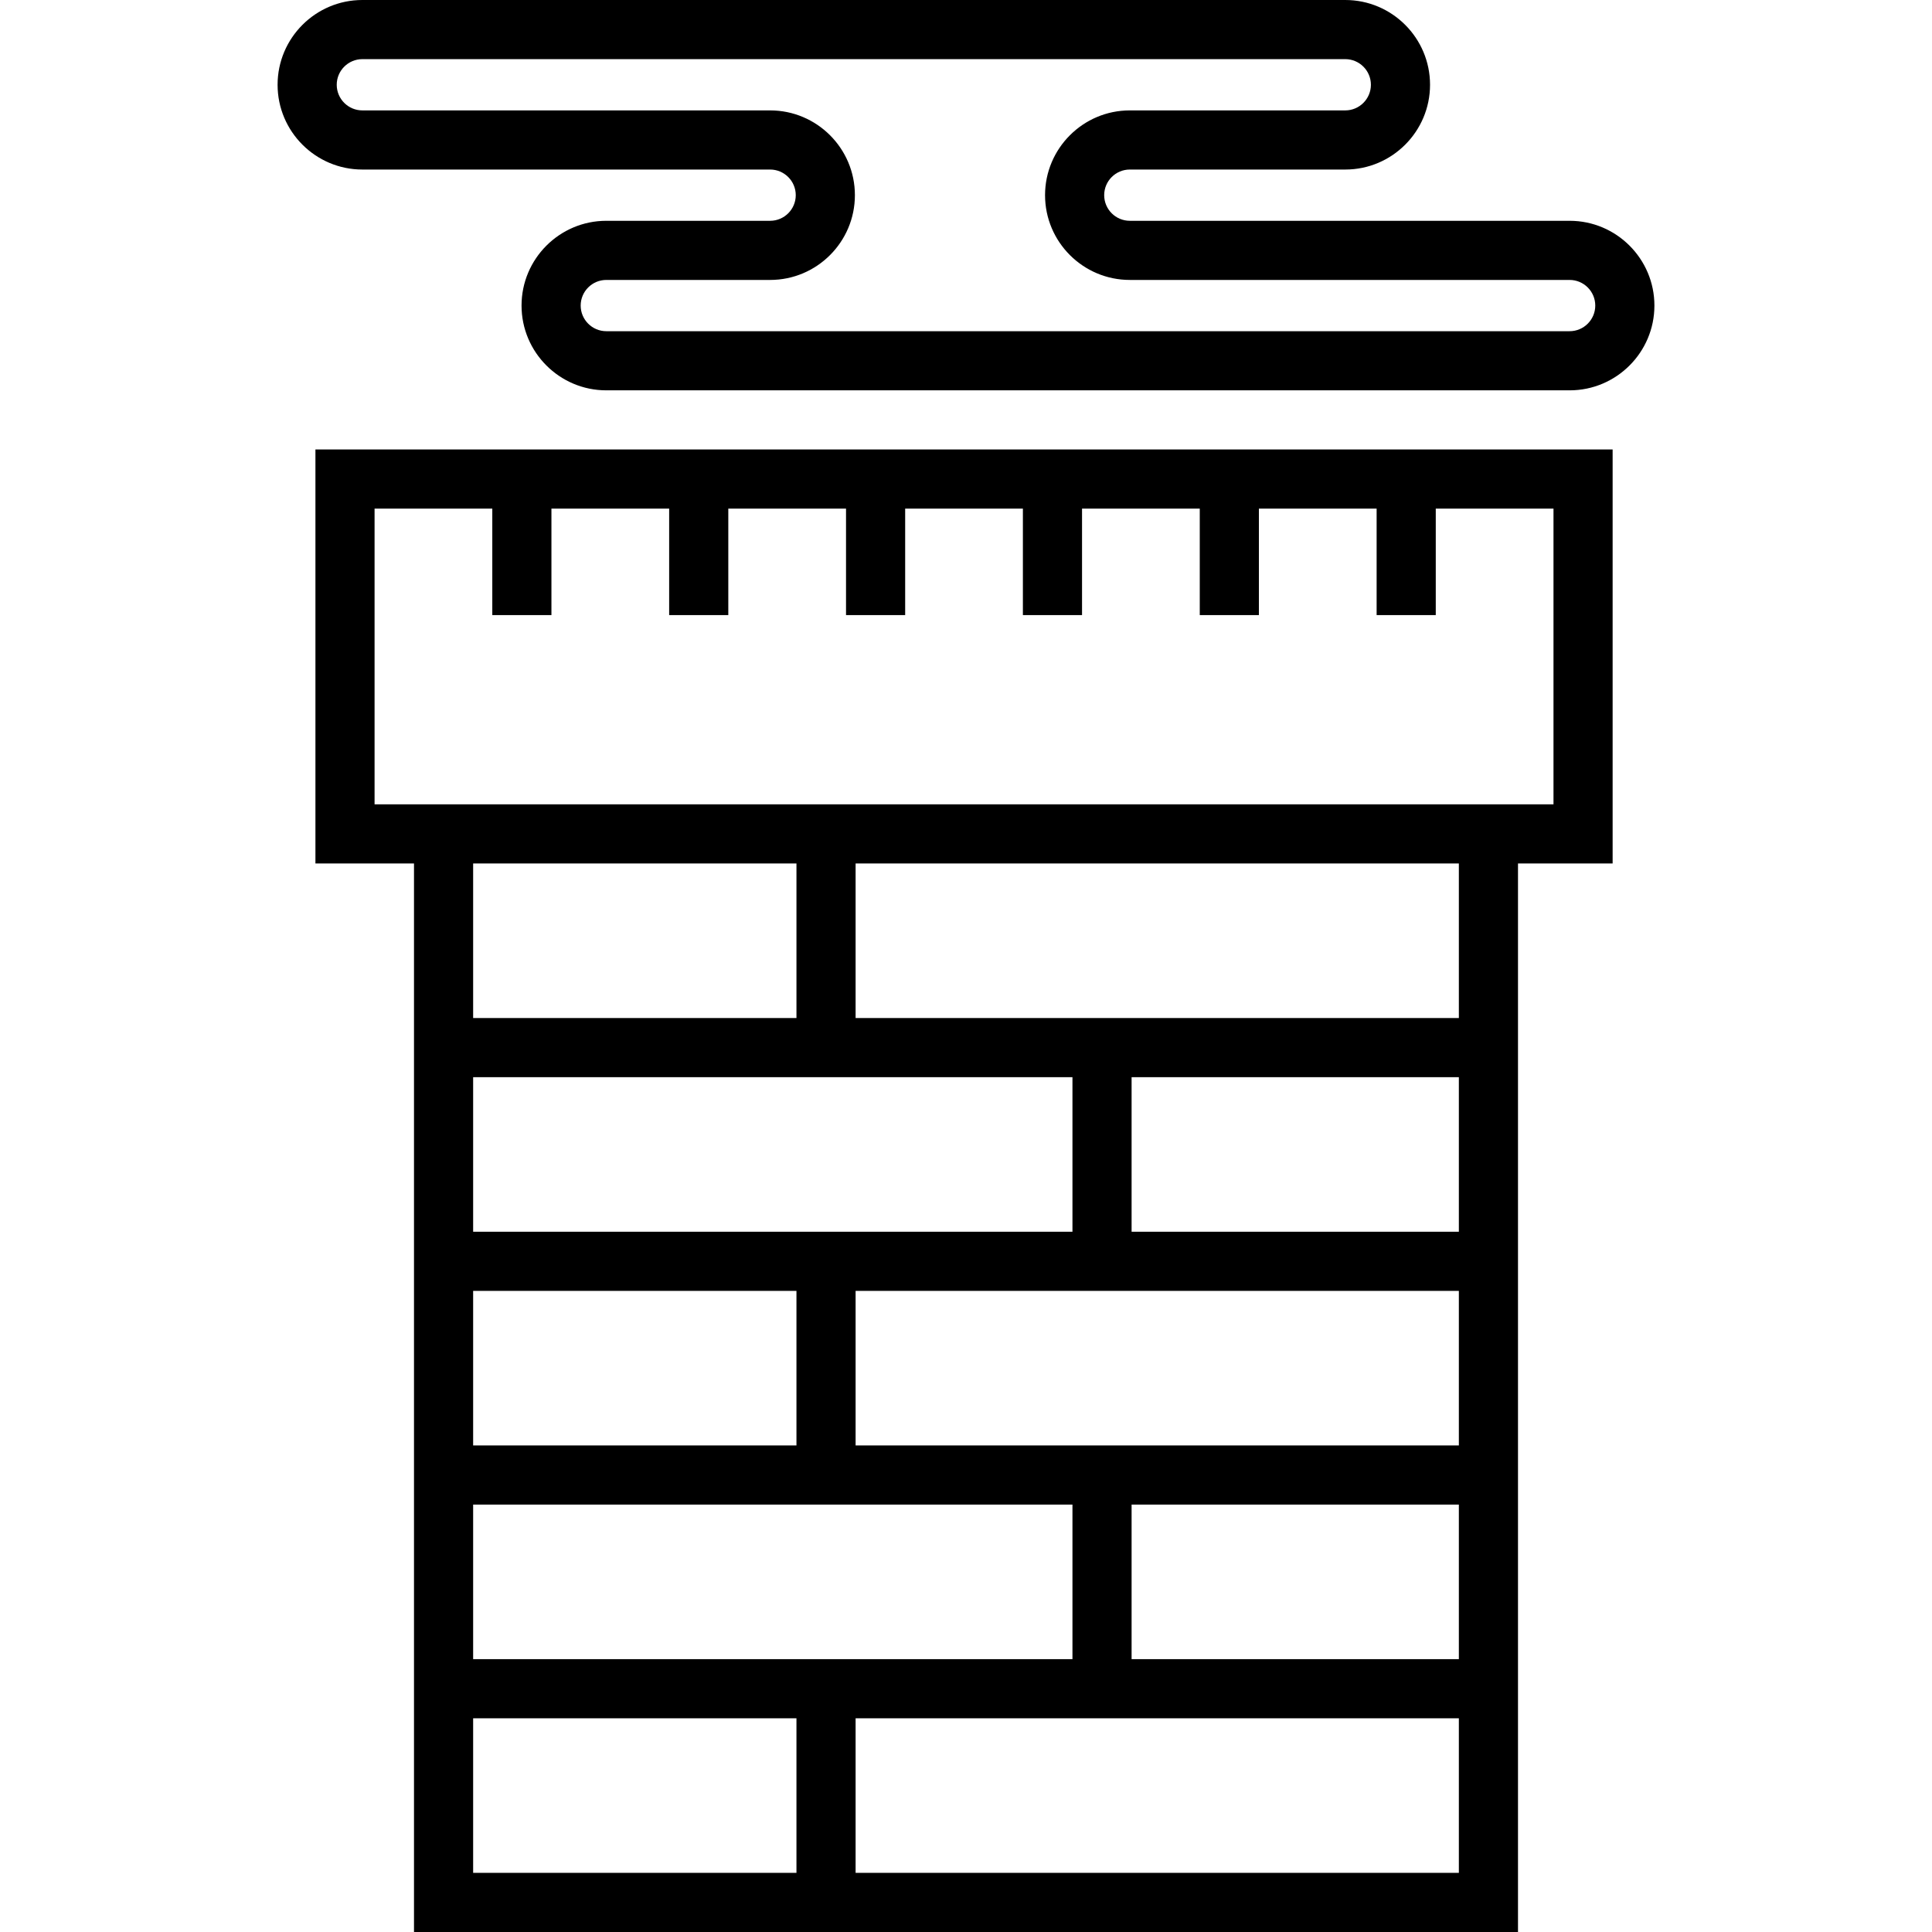 <?xml version="1.0" encoding="iso-8859-1"?>
<!-- Uploaded to: SVG Repo, www.svgrepo.com, Generator: SVG Repo Mixer Tools -->
<svg fill="#000000" height="800px" width="800px" version="1.1" id="Layer_1" xmlns="http://www.w3.org/2000/svg" xmlns:xlink="http://www.w3.org/1999/xlink" 
	 viewBox="0 0 512 512" xml:space="preserve">
<g>
	<g>
		<path d="M83.592,119.118v109.714h26.122V512h292.571V228.833h25.078V119.118H83.592z M211.069,496.327h-85.682v-40.96h85.682
			V496.327z M284.212,285.466v40.96H125.388v-40.96H284.212z M125.388,269.793v-40.96h85.682v40.96H125.388z M211.069,342.1v40.96
			h-85.682V342.1H211.069z M284.212,398.733v40.96H125.388v-40.96H284.212z M386.612,496.327H226.743v-40.96h159.869V496.327z
			 M386.612,439.693h-86.727v-40.96h86.727V439.693z M386.612,383.06H226.743V342.1h159.869V383.06z M386.612,326.426h-86.727
			v-40.96h86.727V326.426z M386.612,269.793H226.743v-40.96h159.869V269.793z M411.69,213.159h-9.404H109.714H99.265v-78.367h31.198
			v28.212h15.673v-28.212h31.198v28.212h15.673v-28.212h31.198v28.212h15.673v-28.212h31.198v28.212h15.674v-28.212h31.198v28.212
			h15.673v-28.212h31.198v28.212h15.673v-28.212h31.199V213.159z"/>
	</g>
</g>
<g>
	<g>
		<path d="M415.971,58.514H299.413c-3.745,0-6.792-3.047-6.792-6.792c0-3.745,3.047-6.792,6.792-6.792h57.098
			c12.387,0,22.465-10.078,22.465-22.465S368.899,0,356.512,0H96.029C83.642,0,73.564,10.078,73.564,22.465
			s10.078,22.465,22.465,22.465h108.063c3.745,0,6.792,3.047,6.792,6.792c0,3.745-3.047,6.792-6.792,6.792h-43.413
			c-12.387,0-22.465,10.078-22.465,22.465s10.078,22.465,22.465,22.465h255.292c12.387,0,22.465-10.078,22.465-22.465
			S428.358,58.514,415.971,58.514z M415.971,87.771H160.678c-3.745,0-6.792-3.047-6.792-6.792c0-3.745,3.047-6.792,6.792-6.792
			h43.413c12.387,0,22.465-10.078,22.465-22.465s-10.078-22.465-22.465-22.465H96.029c-3.745,0-6.792-3.047-6.792-6.792
			c0-3.745,3.047-6.792,6.792-6.792h260.483c3.745,0,6.792,3.047,6.792,6.792c0,3.745-3.047,6.792-6.792,6.792h-57.098
			c-12.387,0-22.465,10.078-22.465,22.465s10.078,22.465,22.465,22.465H415.97c3.745,0,6.792,3.047,6.792,6.792
			C422.762,84.724,419.716,87.771,415.971,87.771z"/>
	</g>
</g>
</svg>